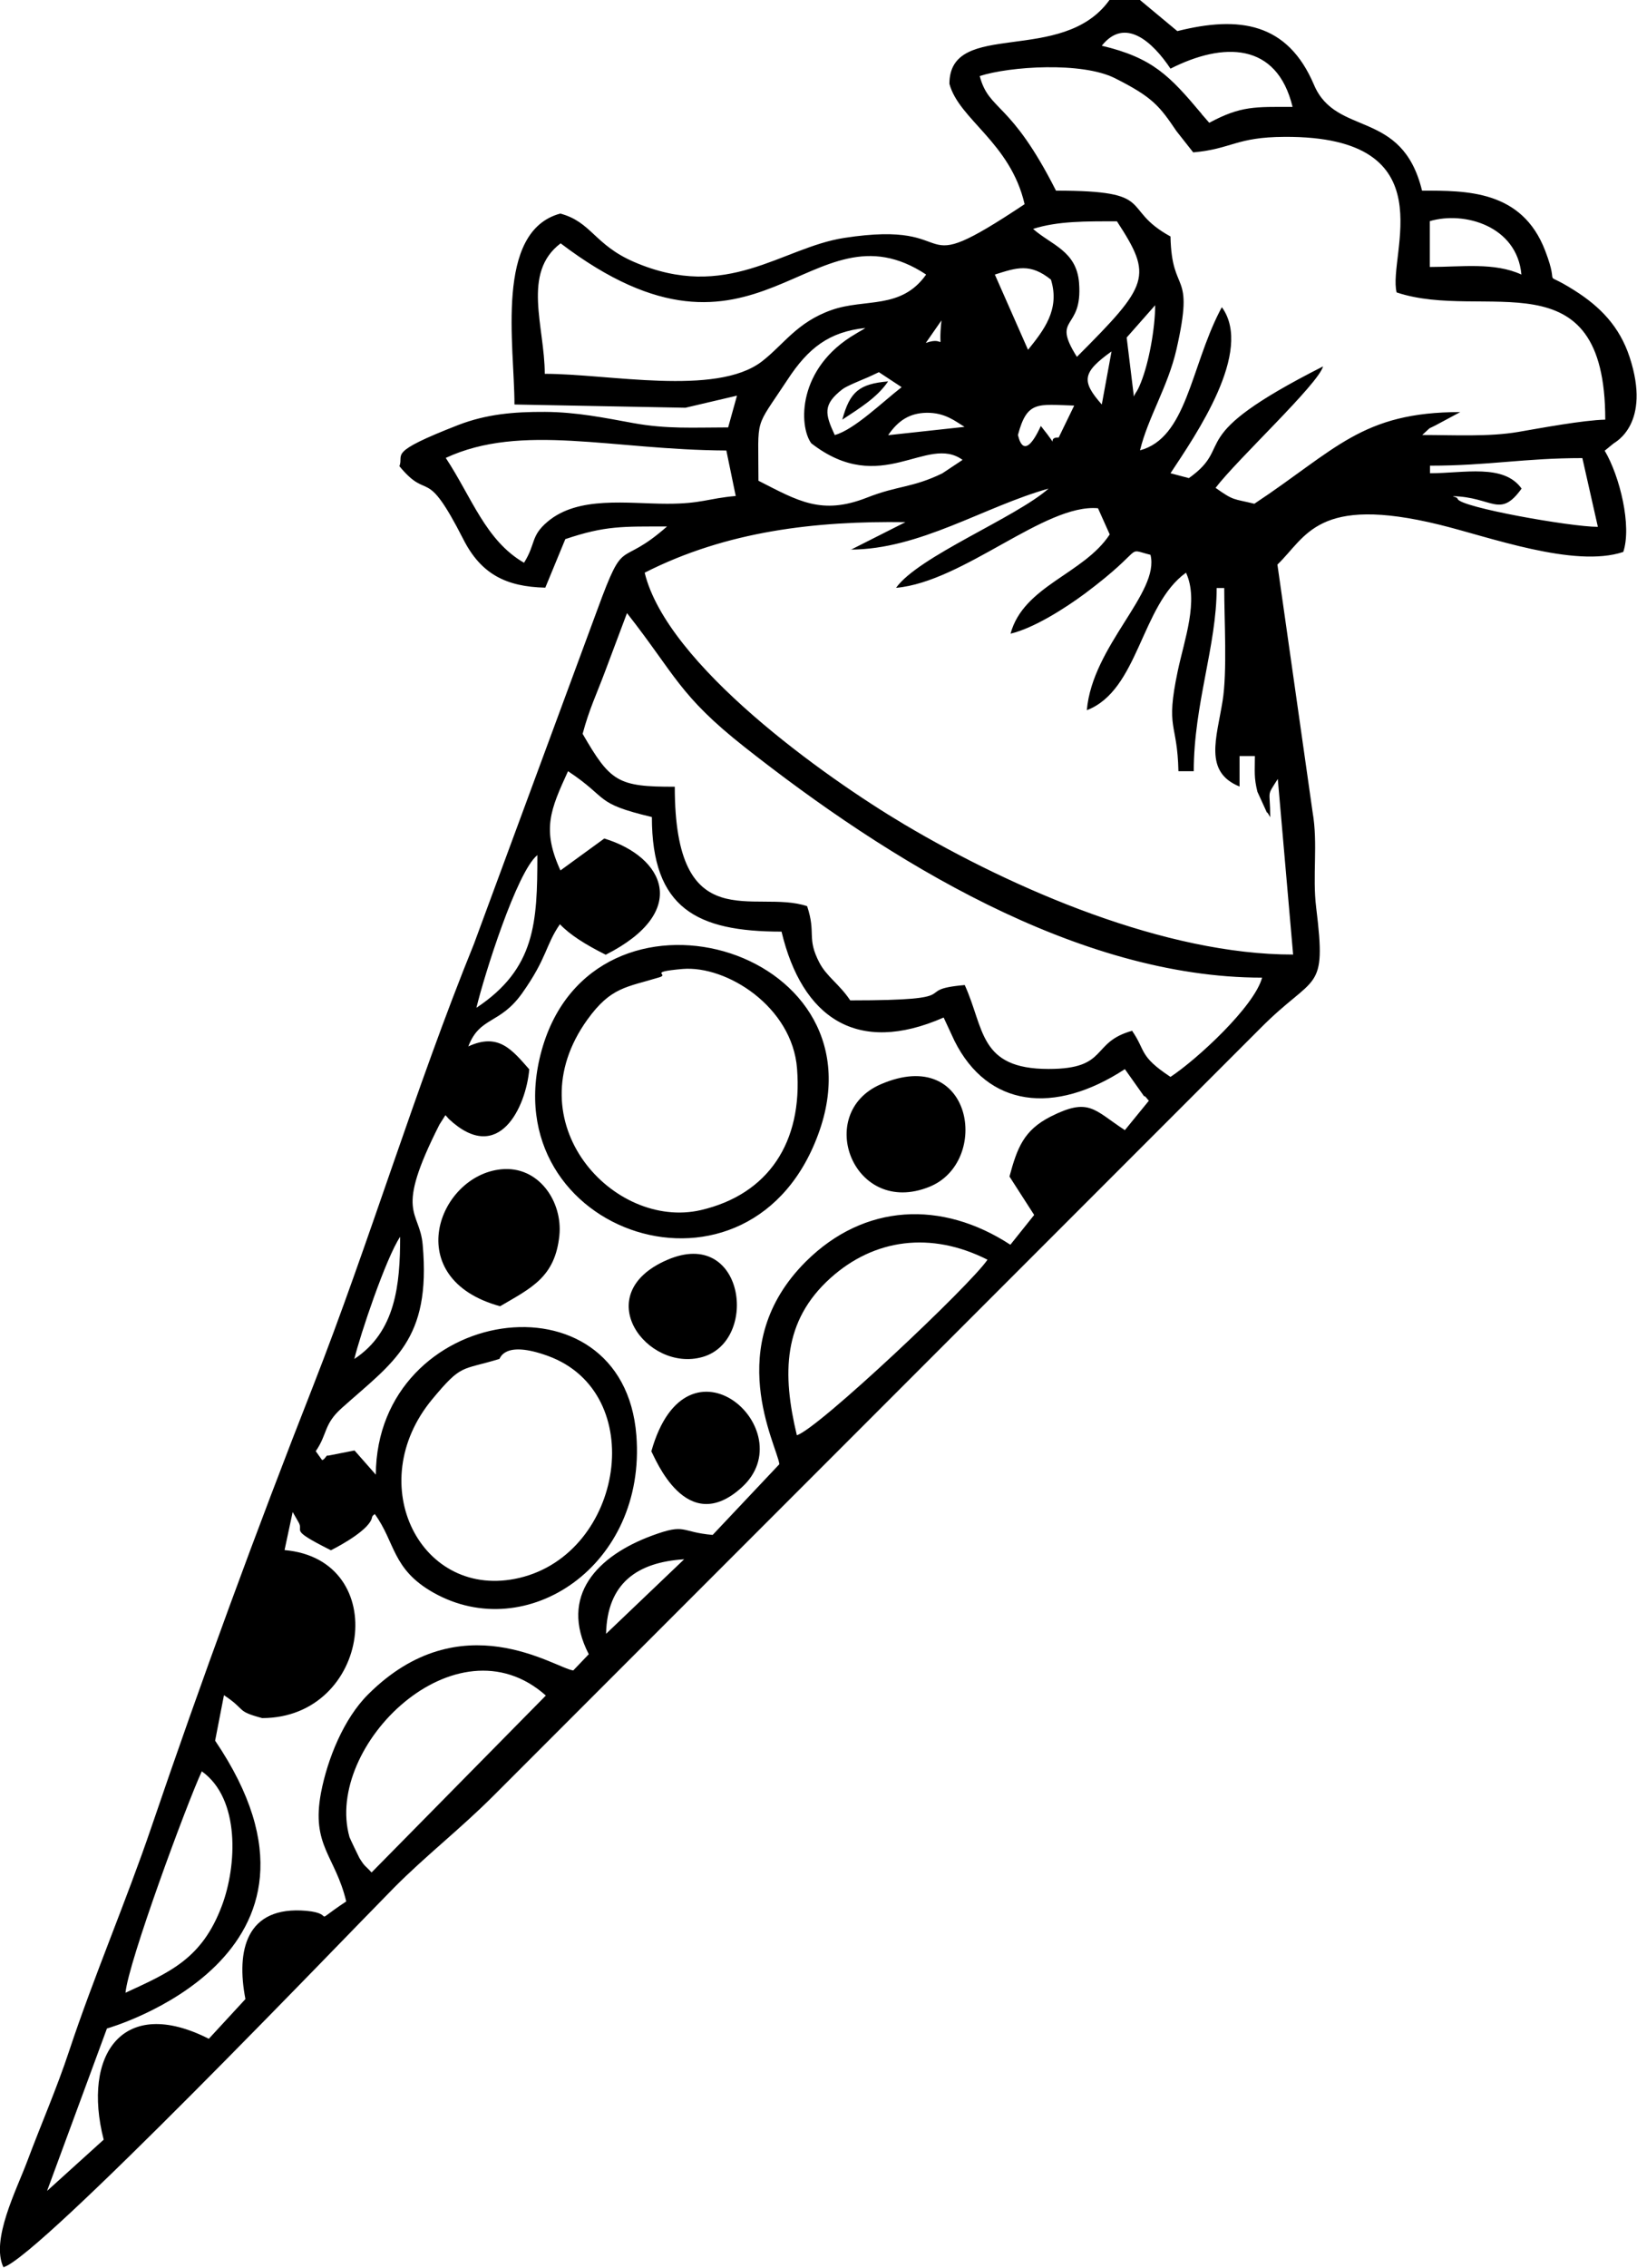 <?xml version="1.0" encoding="UTF-8"?>
<!DOCTYPE svg PUBLIC "-//W3C//DTD SVG 1.1//EN" "http://www.w3.org/Graphics/SVG/1.1/DTD/svg11.dtd">
<!-- Creator: CorelDRAW X5 -->
<svg xmlns="http://www.w3.org/2000/svg" xml:space="preserve" width="75.684mm" height="104.762mm" style="shape-rendering:geometricPrecision; text-rendering:geometricPrecision; image-rendering:optimizeQuality; fill-rule:evenodd; clip-rule:evenodd"
viewBox="0 0 9078 12565"
 xmlns:xlink="http://www.w3.org/1999/xlink">
 <defs>
  <style type="text/css">
   <![CDATA[
    .fil0 {fill:black}
   ]]>
  </style>
 </defs>
 <g id="Ebene_x0020_1">
  <g id="_249158232">
   <path class="fil0" d="M3108 4823c-104,-227 -56,-336 42,-550 231,153 141,177 465,254 0,506 249,635 719,635 114,477 418,687 899,476l60 129c184,368 553,413 945,157l107 151c3,-7 16,14 26,24l-133 163c-173,-113 -198,-183 -412,-75 -149,76 -185,173 -228,332l137 213 -132 165c-380,-248 -810,-229 -1134,93 -468,466 -161,1016 -147,1123l-370 392c-182,-16 -146,-66 -334,3 -305,112 -520,334 -353,658l-86 90c-101,-13 -623,-380 -1137,132 -136,135 -226,358 -262,546 -55,293 79,348 140,602 -207,137 -47,68 -220,52 -336,-30 -391,220 -339,489l-203 220c-477,-242 -704,87 -583,559l-314 284 332 -900c0,0 1411,-398 600,-1595l49 -252c127,84 63,87 212,127 602,-1 722,-879 124,-931l45 -211 31 54c37,60 -62,36 181,158 60,-30 216,-117 228,-182 2,-11 10,-13 15,-19 115,157 95,306 326,436 517,291 1181,-150 1125,-871 -72,-927 -1439,-724 -1445,217l-118 -134 -148 29c-5,-9 -18,24 -32,24l-35 -49c66,-96 43,-148 143,-238 288,-258 497,-375 450,-906 -17,-196 -161,-165 93,-666l33 -52c7,7 16,18 20,22 277,258 427,-69 445,-276 -97,-110 -171,-204 -338,-127 64,-167 174,-120 298,-294 140,-197 130,-268 210,-383 56,59 142,113 254,169 470,-238 327,-542 -8,-644l-246 179zm1438 1438c350,-1021 -1255,-1471 -1542,-442 -284,1020 1174,1512 1542,442zm-3850 4781c15,-168 338,-1043 423,-1227 214,152 195,524 111,746 -110,292 -285,366 -534,481zm1364 -667c-36,-40 -35,-28 -67,-80 -4,-7 -55,-113 -55,-116 -142,-504 591,-1227 1089,-784l-966 980zm1301 -1322c6,-282 175,-397 433,-413l-433 413zm-592 -1523c5,-1 24,-106 269,-17 562,204 421,1093 -157,1230 -545,129 -876,-519 -483,-991 164,-197 158,-157 371,-222zm-804 0c31,-130 175,-559 254,-677 0,266 -25,526 -254,677zm2454 423c-82,-341 -78,-633 186,-871 243,-219 559,-260 871,-102 -90,136 -945,943 -1058,973zm-762 -2538c58,-18 -72,-28 127,-46 246,-21 610,210 636,552 32,409 -160,697 -533,784 -484,112 -1039,-486 -630,-1055 131,-182 217,-179 400,-235zm-1015 169c42,-176 224,-755 338,-846 0,374 -11,629 -338,846zm3638 127c-235,64 -128,212 -465,212 -388,0 -355,-224 -465,-465 -312,27 45,85 -635,85 -60,-90 -131,-132 -171,-209 -72,-138 -17,-160 -68,-313 -289,-97 -734,186 -734,-662 -316,1 -357,-27 -511,-293 37,-138 76,-216 125,-347l121 -322c270,344 289,456 653,743 793,625 1844,1277 2869,1277 -43,160 -361,453 -508,550 -176,-116 -136,-144 -212,-254zm1650 -3131c327,0 521,-42 845,-42l86 381c-152,0 -760,-108 -777,-154 -5,-12 -18,-10 -27,-16 221,5 260,126 381,-42 -99,-139 -319,-85 -508,-85l0 -42zm-3215 465c386,0 742,-238 1100,-338 -184,162 -722,376 -846,550 374,-33 826,-468 1120,-441l65 145c-144,220 -478,284 -550,550 130,-31 301,-140 412,-222 348,-260 216,-252 364,-215 53,209 -322,503 -353,861 288,-110 300,-583 550,-762 72,155 -9,370 -46,546 -69,328 -2,277 4,554l85 0c0,-370 127,-695 127,-1015l42 0c0,177 17,463 -9,625 -33,207 -106,394 94,475l0 -169 85 0c0,87 -6,117 14,198l53 116c2,-6 12,16 18,25 0,-159 -23,-109 42,-212l85 973c-705,1 -1544,-358 -2156,-721 -443,-263 -1316,-885 -1440,-1395 457,-232 950,-287 1446,-280l-303 153zm-687 -549l52 252c-157,14 -189,43 -380,43 -220,0 -492,-45 -663,99 -96,81 -64,121 -131,228 -213,-123 -290,-363 -434,-581 420,-195 922,-44 1556,-41zm1617 -86c51,-192 110,-169 312,-163l-86 177c-77,-4 20,84 -99,-64 -100,217 -125,51 -127,50zm-719 0c55,-80 118,-121 211,-123 104,-2 162,48 212,78l-423 46zm1396 -2411l-169 0c-261,366 -887,103 -888,465 53,198 338,325 417,667 -672,447 -309,80 -1001,187 -348,54 -649,356 -1165,133 -220,-95 -236,-222 -409,-268 -365,99 -254,730 -254,1058l948 18 286 -67 -49 176c-195,0 -338,10 -526,-24 -159,-29 -314,-61 -489,-62 -176,-1 -326,13 -480,72 -403,157 -301,160 -328,229 167,202 140,-16 355,406 98,192 237,262 454,267l111 -269c222,-75 319,-70 564,-70 -273,240 -231,37 -386,460l-685 1854c-324,797 -581,1657 -892,2450 -315,801 -621,1634 -897,2445 -139,408 -319,827 -455,1237 -69,209 -156,407 -233,613 -60,160 -203,436 -132,587 194,-52 1884,-1818 2168,-2105 176,-177 365,-323 550,-508l4252 -4252c306,-309 369,-189 310,-669 -22,-177 11,-351 -20,-530l-195 -1371c160,-153 219,-387 898,-221 275,67 749,242 1020,151 48,-144 -19,-419 -103,-561l49 -40c8,-7 211,-108 89,-479 -56,-170 -164,-280 -307,-370 -194,-123 -73,10 -161,-219 -129,-337 -438,-333 -683,-333 -111,-456 -476,-296 -599,-586 -147,-346 -415,-384 -758,-298l-208 -173zm-212 2242c-115,-130 -108,-178 54,-294l-54 294zm-1481 169c-54,-117 -67,-168 42,-253 22,-18 113,-54 145,-68 11,-5 50,-23 58,-27l126 83c-109,85 -264,236 -370,265zm42 -85c97,-64 194,-123 254,-212 -160,14 -212,57 -254,212zm1735 -635c0,127 -34,317 -79,429 -24,60 -27,48 -39,78l-40 -327 158 -179zm-1185 85c-22,197 33,81 -87,125l87 -125zm-1015 888c0,-366 -26,-275 161,-559 115,-176 231,-266 432,-287 -8,6 -21,13 -26,16 -6,3 -20,12 -27,16 -326,189 -317,512 -247,607 388,301 641,-52 839,92l-113 75c-168,81 -244,66 -417,134 -252,99 -383,18 -601,-93zm1622 -1114c52,167 -42,283 -127,389l-184 -417c123,-39 196,-64 311,28zm-2807 522c0,-262 -129,-559 88,-723 1101,836 1383,-252 2027,173 -139,196 -337,131 -523,196 -195,68 -268,194 -390,287 -254,192 -847,67 -1202,67zm4908 -846c193,-57 484,28 508,296 -150,-69 -332,-42 -508,-42l0 -254zm-1945 342c-14,-177 -153,-209 -255,-299 138,-44 294,-42 465,-42 200,306 179,350 -222,751 -145,-230 33,-141 12,-409zm-128 -511c-254,-502 -370,-437 -423,-635 168,-54 567,-80 750,12 209,105 247,154 341,293l93 118c215,-19 236,-85 507,-86 911,-5 569,656 621,862 489,163 1157,-216 1157,705 -124,3 -354,46 -482,68 -163,28 -357,17 -533,17 67,-60 12,-19 101,-68l110 -59c-547,0 -690,209 -1142,508 -119,-29 -112,-15 -215,-88 120,-158 569,-574 596,-673 -790,400 -480,431 -744,619l-102 -27c140,-212 462,-676 285,-920 -4,7 -10,17 -12,22 -162,316 -184,702 -442,771 44,-182 155,-353 202,-559 103,-452 -26,-291 -33,-626 -286,-157 -64,-254 -635,-254zm808 -425c-178,-212 -272,-311 -554,-378 128,-161 281,-23 381,127 292,-148 590,-148 677,212 -207,0 -285,-7 -462,88l-42 -48z"/>
   <path class="fil0" d="M2773 7238c174,-102 305,-161 329,-392 19,-188 -115,-388 -323,-367 -351,35 -563,607 -5,759z"/>
   <path class="fil0" d="M4884 6008c-371,161 -151,738 270,568 342,-138 241,-789 -270,-568z"/>
   <path class="fil0" d="M3612 8042c20,33 193,481 502,199 345,-314 -305,-901 -502,-199z"/>
   <path class="fil0" d="M3700 6981c-440,190 -112,626 196,538 315,-90 232,-723 -196,-538z"/>
  </g>
 </g>
</svg>
